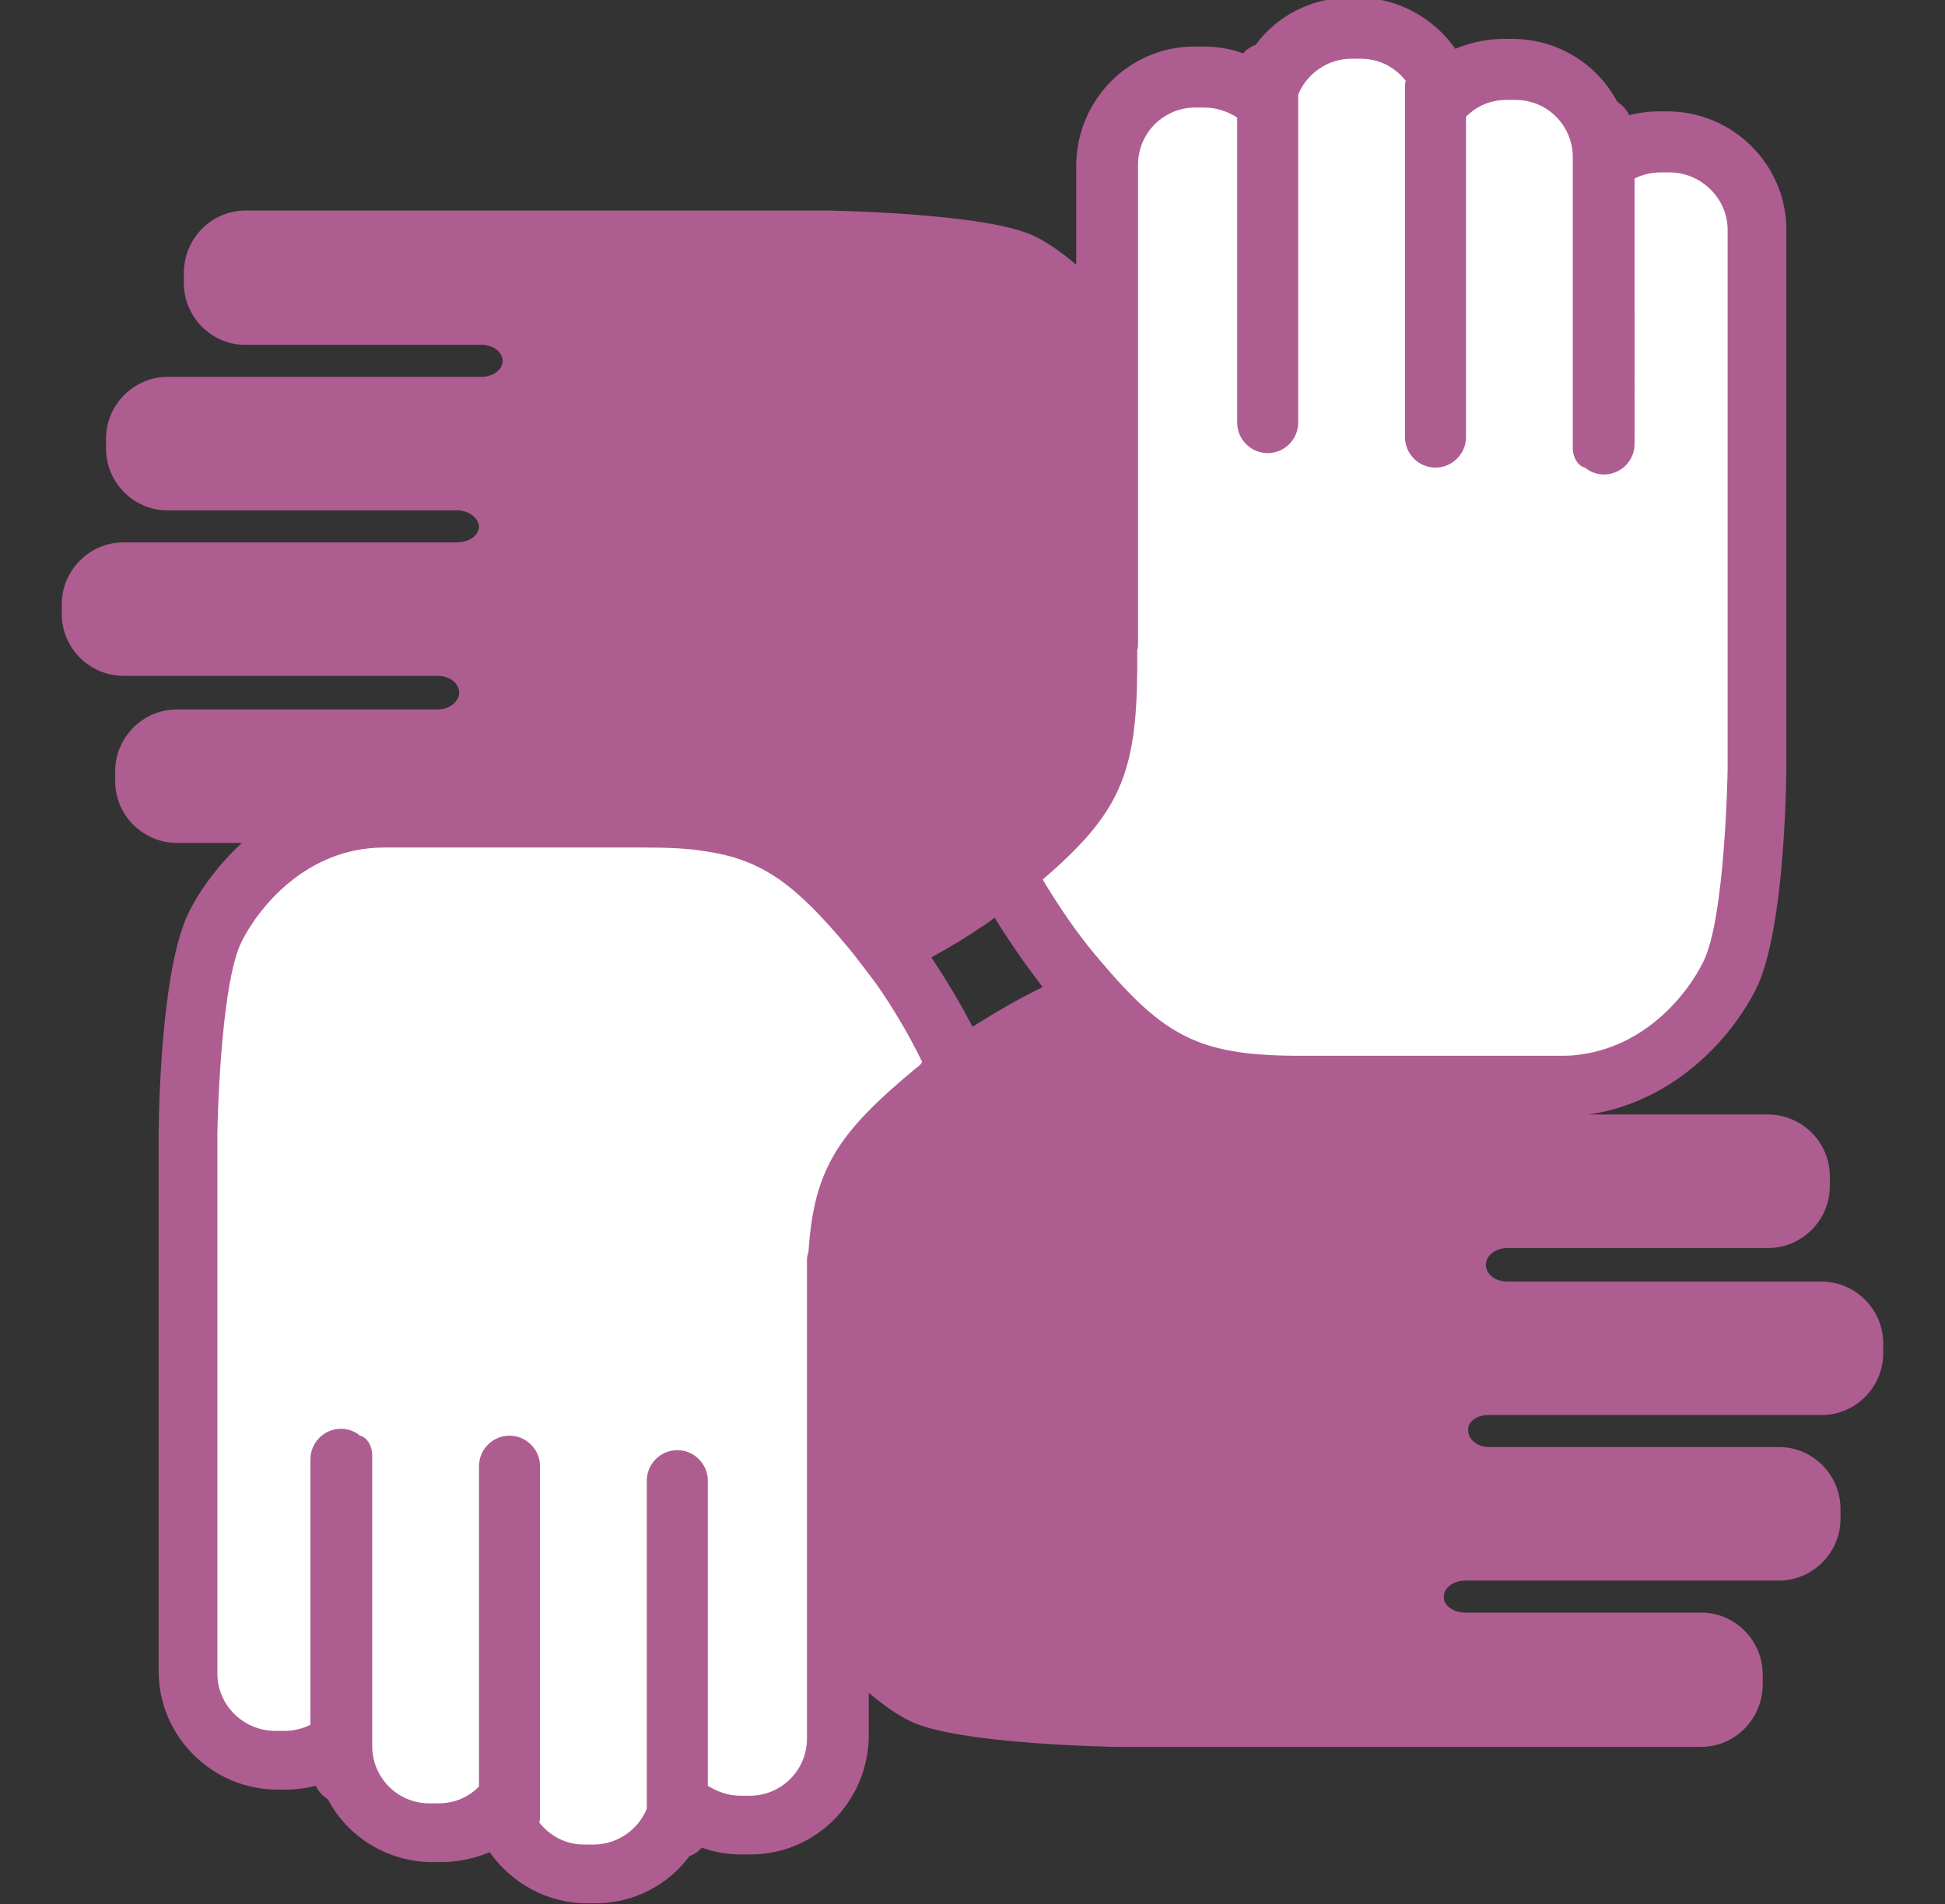 <?xml version="1.0" encoding="UTF-8"?> <!-- Generator: Adobe Illustrator 23.0.1, SVG Export Plug-In . SVG Version: 6.00 Build 0) --> <svg xmlns="http://www.w3.org/2000/svg" xmlns:xlink="http://www.w3.org/1999/xlink" id="Layer_1" x="0px" y="0px" viewBox="0 0 255 249.6" style="enable-background:new 0 0 255 249.6;" xml:space="preserve"><rect x="0" y="0" width="255" height="249.6" fill="#333333" stroke="none"/> <style type="text/css"> .st0{fill:#FFFFFF;stroke:#FFFFFF;stroke-width:8;stroke-miterlimit:10;} .st1{fill:#AE5D91;} </style> <title>peer-support</title> <g> <g> <path class="st0" d="M111.3,123.3c-6.8-8.2-11-11.5-18.7-12.6c-2.4-0.3-5-0.5-8.2-0.5c-9.9,0-24,0-33.9,0 c-10.5,0-16.6,8.1-18.7,12.3c-2.8,5.7-3.2,25.2-3.2,25.2v70.8c0,4.2,3.5,7.5,7.6,7.5h1.2c1.2,0,2.4-0.3,3.4-0.8v-34.8 c0-2.2,1.8-4,4-4c1,0,1.8,0.3,2.5,0.9c0.9,0.2,1.6,1.3,1.6,2.6l0,38.1c0,4.2,3.4,7.5,7.5,7.5l1.2,0c2.1,0,3.9-0.8,5.3-2.2v-42 c0-2.2,1.8-4,4-4c2.2,0,4,1.8,4,4v45.8c0,0.3,0,0.6-0.1,0.9c1.4,1.7,3.5,2.9,5.9,2.9l1.2,0c3.1,0,5.8-1.9,7-4.7v-43 c0-2.2,1.8-4,4-4c2.2,0,4,1.8,4,4v40c1.2,0.8,2.7,1.3,4.3,1.3l1.2,0c4.1,0,7.5-3.4,7.5-7.5v-62.8c0-0.4,0.1-0.8,0.2-1 c0.7-10.8,3.9-15.6,14-24c0.3-0.3,0.6-0.5,1-0.8c-1.8-3.5-3.8-6.9-6-10.2C113.8,126.5,112.6,124.9,111.3,123.3z"></path> <path class="st0" d="M206.6,137.3c9.2-1,14.6-8.3,16.6-12.2c2.8-5.7,3.2-25.2,3.2-25.2V29.1c0-4.2-3.5-7.5-7.6-7.5h-1.2 c-1.2,0-2.4,0.3-3.4,0.8v34.8c0,2.2-1.8,4-4,4c-1,0-1.8-0.3-2.5-0.9c-0.9-0.2-1.6-1.3-1.6-2.6l0-38.1c0-4.2-3.4-7.5-7.5-7.5 l-1.2,0c-2.1,0-3.9,0.8-5.3,2.2v42c0,2.2-1.8,4-4,4c-2.2,0-4-1.8-4-4V10.5c0-0.3,0-0.6,0.1-0.9c-1.4-1.7-3.5-2.9-5.9-2.9l-1.2,0 c-3.1,0-5.8,1.9-7,4.7v43c0,2.2-1.8,4-4,4c-2.2,0-4-1.8-4-4v-40c-1.2-0.8-2.7-1.3-4.3-1.3l-1.2,0c-4.1,0-7.5,3.4-7.5,7.5l0,62.8 c0,0.3,0,0.5-0.1,0.8c0,0.9,0,1.7,0,2.6c0,13.8-2.3,18.9-12.4,27.5c2,3.5,4.3,6.8,7,10c0.2,0.2,0.4,0.5,0.6,0.7 c8.3,9.8,12.9,12.3,25.4,12.4c0.3,0,0.6,0,0.9,0c2.6,0,5.5,0,8.5,0c8.5,0,18.1,0,25.3,0C205.2,137.4,205.9,137.3,206.6,137.3z"></path> </g> <g> <path class="st1" d="M195.1,185.5h43.7c4.5,0,8.1-3.7,8.1-8.1l0-1.3c0-4.5-3.7-8.1-8.1-8.1h-41.2c-1.6,0-2.8-1-2.8-2.2 c0-1.2,1.3-2.2,2.8-2.2l34.2,0c4.5,0,8.1-3.7,8.1-8.1l0-1.3c0-4.5-3.7-8.1-8.1-8.1l-23.5,0c10.8-1.6,18.4-9.5,21.9-16.4 c3.3-6.6,3.9-22.2,4-28.6l0-71c0-8.5-7-15.5-15.6-15.5h-1.2c-1.3,0-2.6,0.2-3.8,0.5c-0.3-0.7-0.9-1.3-1.6-1.8 c-2.6-4.9-7.8-8.2-13.7-8.2l-1.2,0c-2.2,0-4.4,0.5-6.3,1.3c-2.8-4-7.5-6.7-12.7-6.7h0l-1.2,0c-5,0-9.5,2.4-12.3,6.2 c-0.6,0.2-1.2,0.6-1.6,1.1c-1.6-0.6-3.4-0.9-5.2-0.9l-1.2,0c-8.5,0-15.4,6.9-15.5,15.5v13.1c-2-1.7-3.9-3-5.4-3.7 c-6.1-3.1-27.2-3.4-27.2-3.4H32.2c-4.5,0-8.1,3.7-8.1,8.2v1.3c0,4.3,3.4,7.9,7.7,8.1l0.1,0h0c0.1,0,0.3,0,0.4,0l30.8,0 c1.6,0,2.8,1,2.8,2.1c0,1.2-1.3,2.1-2.8,2.1l-41.1,0c-4.5,0-8.1,3.7-8.1,8.1l0,1.3c0,4.3,3.4,7.9,7.7,8.1l0,0h38.3 c1.6,0,2.8,1,2.9,2.1c0,1.2-1.3,2.1-2.9,2.1H16.2c-4.5,0-8.1,3.7-8.1,8.1l0,1.3c0,4.5,3.7,8.1,8.1,8.1h41.2c1.6,0,2.8,1,2.8,2.2 c0,1.2-1.3,2.2-2.8,2.2l-34.2,0c-4.5,0-8.1,3.7-8.1,8.1l0,1.3c0,4.5,3.7,8.1,8.1,8.1h8.5c-3,2.8-5.4,6-6.9,9 c-3.3,6.6-3.9,22.2-4,28.6l0,71c0,8.5,7,15.5,15.6,15.5h1.2c1.3,0,2.6-0.2,3.8-0.5c0.3,0.7,0.9,1.3,1.6,1.8 c2.6,4.9,7.8,8.2,13.7,8.2l1.2,0c2.2,0,4.4-0.5,6.3-1.3c2.8,4,7.5,6.7,12.7,6.7h1.2c5,0,9.5-2.4,12.3-6.2c0.6-0.2,1.2-0.6,1.6-1.1 c1.6,0.6,3.4,0.9,5.2,0.9l1.2,0c8.5,0,15.4-6.9,15.5-15.5v-5.7c2,1.7,3.9,3,5.4,3.7c6.1,3.1,27.2,3.4,27.2,3.4h76.5 c4.5,0,8.1-3.7,8.1-8.2v-1.3c0-4.3-3.4-7.9-7.7-8.1l-0.1,0h0c-0.1,0-0.3,0-0.4,0l-30.8,0c-1.6,0-2.9-1-2.8-2.1 c0-1.2,1.3-2.1,2.8-2.1l41.1,0c4.5,0,8.1-3.7,8.1-8.1l0-1.3c0-4.3-3.4-7.9-7.7-8.1l0,0h-38.3c-1.6,0-2.8-1-2.8-2.1 C192.3,186.5,193.5,185.5,195.1,185.5z M120,140.1c-10.1,8.4-13.3,13.1-14,24c-0.1,0.3-0.2,0.6-0.2,1v62.8c0,4.2-3.4,7.5-7.5,7.5 l-1.2,0c-1.6,0-3-0.5-4.3-1.3v-40c0-2.2-1.8-4-4-4c-2.2,0-4,1.8-4,4v43c-1.1,2.7-3.8,4.7-7,4.7l-1.2,0c-2.4,0-4.5-1.1-5.9-2.9 c0.1-0.3,0.1-0.6,0.1-0.9v-45.8c0-2.2-1.8-4-4-4c-2.2,0-4,1.8-4,4v42c-1.4,1.4-3.2,2.2-5.3,2.2l-1.2,0c-4.2,0-7.5-3.4-7.5-7.5 l0-38.1c0-1.3-0.7-2.4-1.6-2.6c-0.7-0.6-1.6-0.9-2.5-0.9c-2.2,0-4,1.8-4,4v34.8c-1,0.5-2.2,0.8-3.4,0.8h-1.2 c-4.2,0-7.6-3.4-7.6-7.5v-70.8c0,0,0.3-19.5,3.2-25.2c2.1-4.2,8.3-12.3,18.7-12.3c9.9,0,24,0,33.9,0c3.2,0,5.9,0.1,8.2,0.5 c7.6,1.1,11.9,4.5,18.7,12.6c1.3,1.6,2.5,3.2,3.7,4.8c2.3,3.3,4.3,6.7,6,10.2C120.7,139.6,120.4,139.8,120,140.1z M127.5,134.6 c-1.6-3.1-3.4-6.1-5.4-9.1c2.4-1.3,4.7-2.7,6.9-4.2c0.5-0.3,1-0.7,1.4-1c1.9,3.1,4,6.1,6.3,9.1 C133.6,130.9,130.5,132.7,127.5,134.6z M179.1,138.4c-3,0-5.9,0-8.5,0c-0.3,0-0.6,0-0.9,0c-12.5-0.1-17.1-2.6-25.4-12.4 c-0.2-0.2-0.4-0.5-0.6-0.7c-2.6-3.1-4.9-6.5-7-10c10-8.6,12.3-13.7,12.4-27.5c0-0.8,0-1.7,0-2.6c0.1-0.2,0.1-0.5,0.1-0.8l0-62.8 c0-4.2,3.4-7.5,7.5-7.5l1.2,0c1.6,0,3,0.5,4.3,1.3v40c0,2.2,1.8,4,4,4c2.2,0,4-1.8,4-4v-43c1.1-2.7,3.8-4.7,7-4.7l1.2,0 c2.4,0,4.5,1.1,5.9,2.9c-0.1,0.3-0.1,0.6-0.1,0.9v45.8c0,2.2,1.8,4,4,4c2.2,0,4-1.8,4-4v-42c1.4-1.4,3.2-2.2,5.3-2.2l1.2,0 c4.2,0,7.5,3.4,7.5,7.5l0,38.1c0,1.3,0.7,2.4,1.6,2.6c0.7,0.6,1.6,0.9,2.5,0.9c2.2,0,4-1.8,4-4V23.4c1-0.5,2.2-0.8,3.4-0.8h1.2 c4.1,0,7.6,3.4,7.6,7.5v70.8c0,0-0.3,19.5-3.2,25.2c-1.9,3.9-7.4,11.2-16.6,12.2c-0.7,0.1-1.4,0.1-2.1,0.1 C197.2,138.4,187.6,138.4,179.1,138.4z"></path> </g> </g> </svg> 